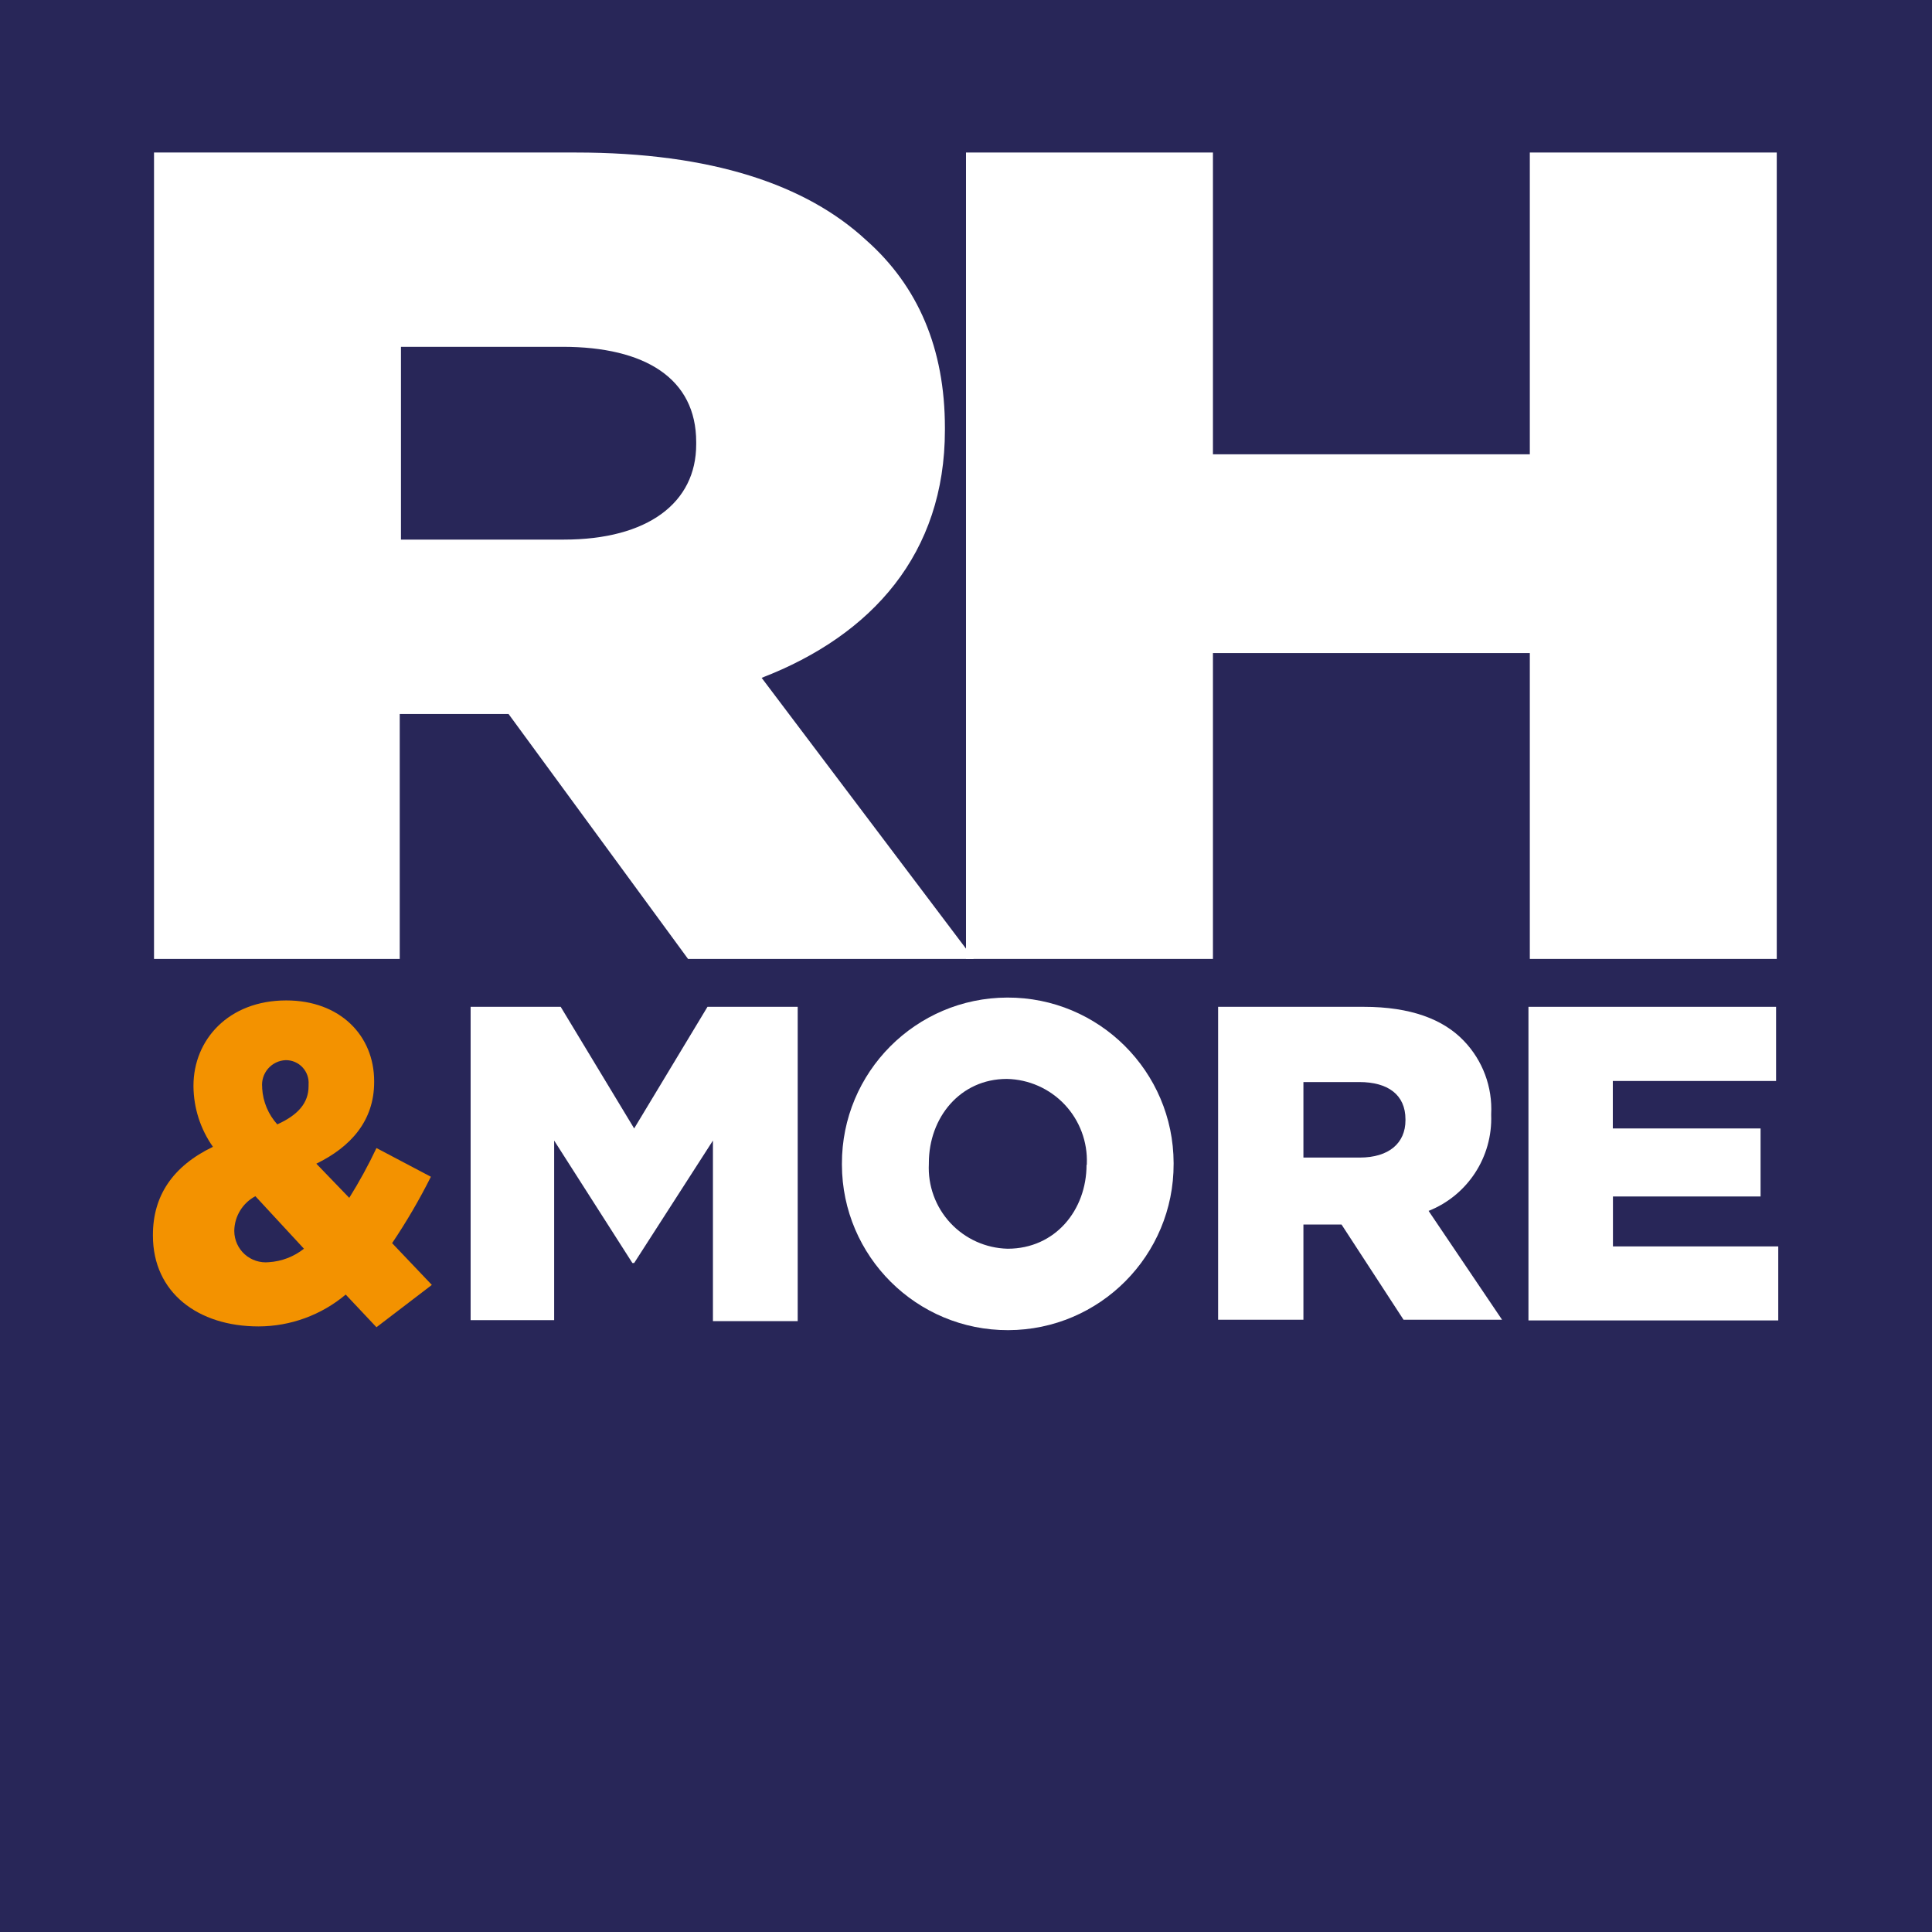 <?xml version="1.0" encoding="UTF-8"?>
<svg width="142px" height="142px" viewBox="0 0 142 142" version="1.1" xmlns="http://www.w3.org/2000/svg" xmlns:xlink="http://www.w3.org/1999/xlink">
    <!-- Generator: Sketch 62 (91390) - https://sketch.com -->
    <title>rhandmore-gestion</title>
    <desc>Created with Sketch.</desc>
    <g id="Page-1" stroke="none" stroke-width="1" fill="none" fill-rule="evenodd">
        <g id="rhandmore-gestion" fill-rule="nonzero">
            <rect id="Rectangle" fill="#282658" x="0" y="0" width="142" height="142"></rect>
            <path d="M11.32,11.21 L42.32,11.21 C52.32,11.21 59.26,13.58 63.65,17.64 C67.49,21.03 69.45,25.64 69.45,31.44 L69.45,31.61 C69.45,40.67 64.12,46.68 55.98,49.82 L71.57,70.48 L50.57,70.48 L37.38,52.48 L29.38,52.48 L29.38,70.48 L11.32,70.48 L11.32,11.21 Z M41.44,39.66 C47.62,39.66 51.17,36.95 51.17,32.66 L51.17,32.49 C51.17,27.83 47.43,25.49 41.35,25.49 L29.47,25.49 L29.47,39.66 L41.44,39.66 Z" id="Shape" fill="#FFFFFF"></path>
            <polygon id="Path" fill="#FFFFFF" points="71 11.21 89.15 11.21 89.15 33.39 112.44 33.39 112.44 11.21 130.59 11.21 130.59 70.48 112.44 70.48 112.44 48 89.15 48 89.15 70.48 71 70.48"></polygon>
            <polygon id="Path" fill="#FFFFFF" points="34.59 74 41.21 74 46.61 82.94 52 74 58.63 74 58.63 97.1 52.4 97.1 52.4 83.83 46.61 92.83 46.48 92.83 40.73 83.83 40.73 97.03 34.59 97.03"></polygon>
            <path d="M61.88,85.61 L61.88,85.54 C61.863,78.808 67.308,73.337 74.04,73.32 C80.772,73.303 86.243,78.748 86.26,85.48 L86.26,85.54 C86.279,92.272 80.837,97.746 74.105,97.765 C67.373,97.784 61.899,92.342 61.88,85.61 L61.88,85.61 Z M79.88,85.61 L79.88,85.54 C79.945,83.928 79.358,82.358 78.252,81.184 C77.145,80.01 75.613,79.331 74,79.3 C70.57,79.3 68.27,82.14 68.27,85.48 L68.27,85.54 C68.189,87.141 68.758,88.707 69.848,89.882 C70.938,91.057 72.457,91.742 74.06,91.78 C77.56,91.78 79.86,88.94 79.86,85.61 L79.88,85.61 Z" id="Shape" fill="#FFFFFF"></path>
            <path d="M89.53,74 L100.23,74 C103.69,74 106.09,74.92 107.6,76.51 C108.98,77.951 109.704,79.898 109.6,81.89 L109.6,81.95 C109.712,85.036 107.87,87.86 105,89 L110.4,97 L103.16,97 L98.6,90 L95.8,90 L95.8,97 L89.53,97 L89.53,74 Z M99.94,85.08 C102.08,85.08 103.3,84.02 103.3,82.34 L103.3,82.27 C103.3,80.46 102.01,79.53 99.91,79.53 L95.8,79.53 L95.8,85.08 L99.94,85.08 Z" id="Shape" fill="#FFFFFF"></path>
            <polygon id="Path" fill="#FFFFFF" points="112.34 74 130.54 74 130.54 79.45 118.54 79.45 118.54 82.94 129.4 82.94 129.4 87.94 118.55 87.94 118.55 91.61 130.7 91.61 130.7 97.05 112.34 97.05"></polygon>
            <path d="M25.41,95.15 C23.614,96.657 21.345,97.486 19,97.49 C14.56,97.49 11.24,95.01 11.24,90.82 L11.24,90.76 C11.24,87.89 12.7,85.71 15.65,84.29 C14.735,82.993 14.236,81.448 14.22,79.86 L14.22,79.8 C14.22,76.43 16.79,73.53 21.04,73.53 C24.98,73.53 27.5,76.1 27.5,79.47 L27.5,79.53 C27.5,82.37 25.79,84.29 23.25,85.53 L25.67,88.04 C26.408,86.86 27.075,85.638 27.67,84.38 L31.67,86.49 C30.825,88.176 29.873,89.805 28.82,91.37 L31.74,94.44 L27.67,97.55 L25.41,95.15 Z M22.34,91.78 L18.77,87.92 C17.839,88.417 17.247,89.375 17.22,90.43 L17.22,90.49 C17.225,91.139 17.504,91.757 17.987,92.191 C18.47,92.624 19.114,92.835 19.76,92.77 C20.701,92.71 21.601,92.365 22.34,91.78 Z M22.68,79.78 L22.68,79.72 C22.716,79.253 22.555,78.793 22.236,78.45 C21.917,78.108 21.468,77.916 21,77.92 C20.499,77.939 20.029,78.165 19.701,78.545 C19.373,78.924 19.217,79.422 19.27,79.92 L19.27,80 C19.33,80.98 19.721,81.911 20.38,82.64 C21.93,81.94 22.68,81.05 22.68,79.83 L22.68,79.78 Z" id="Shape" fill="#F39200"></path>
        </g>
    </g>
</svg>